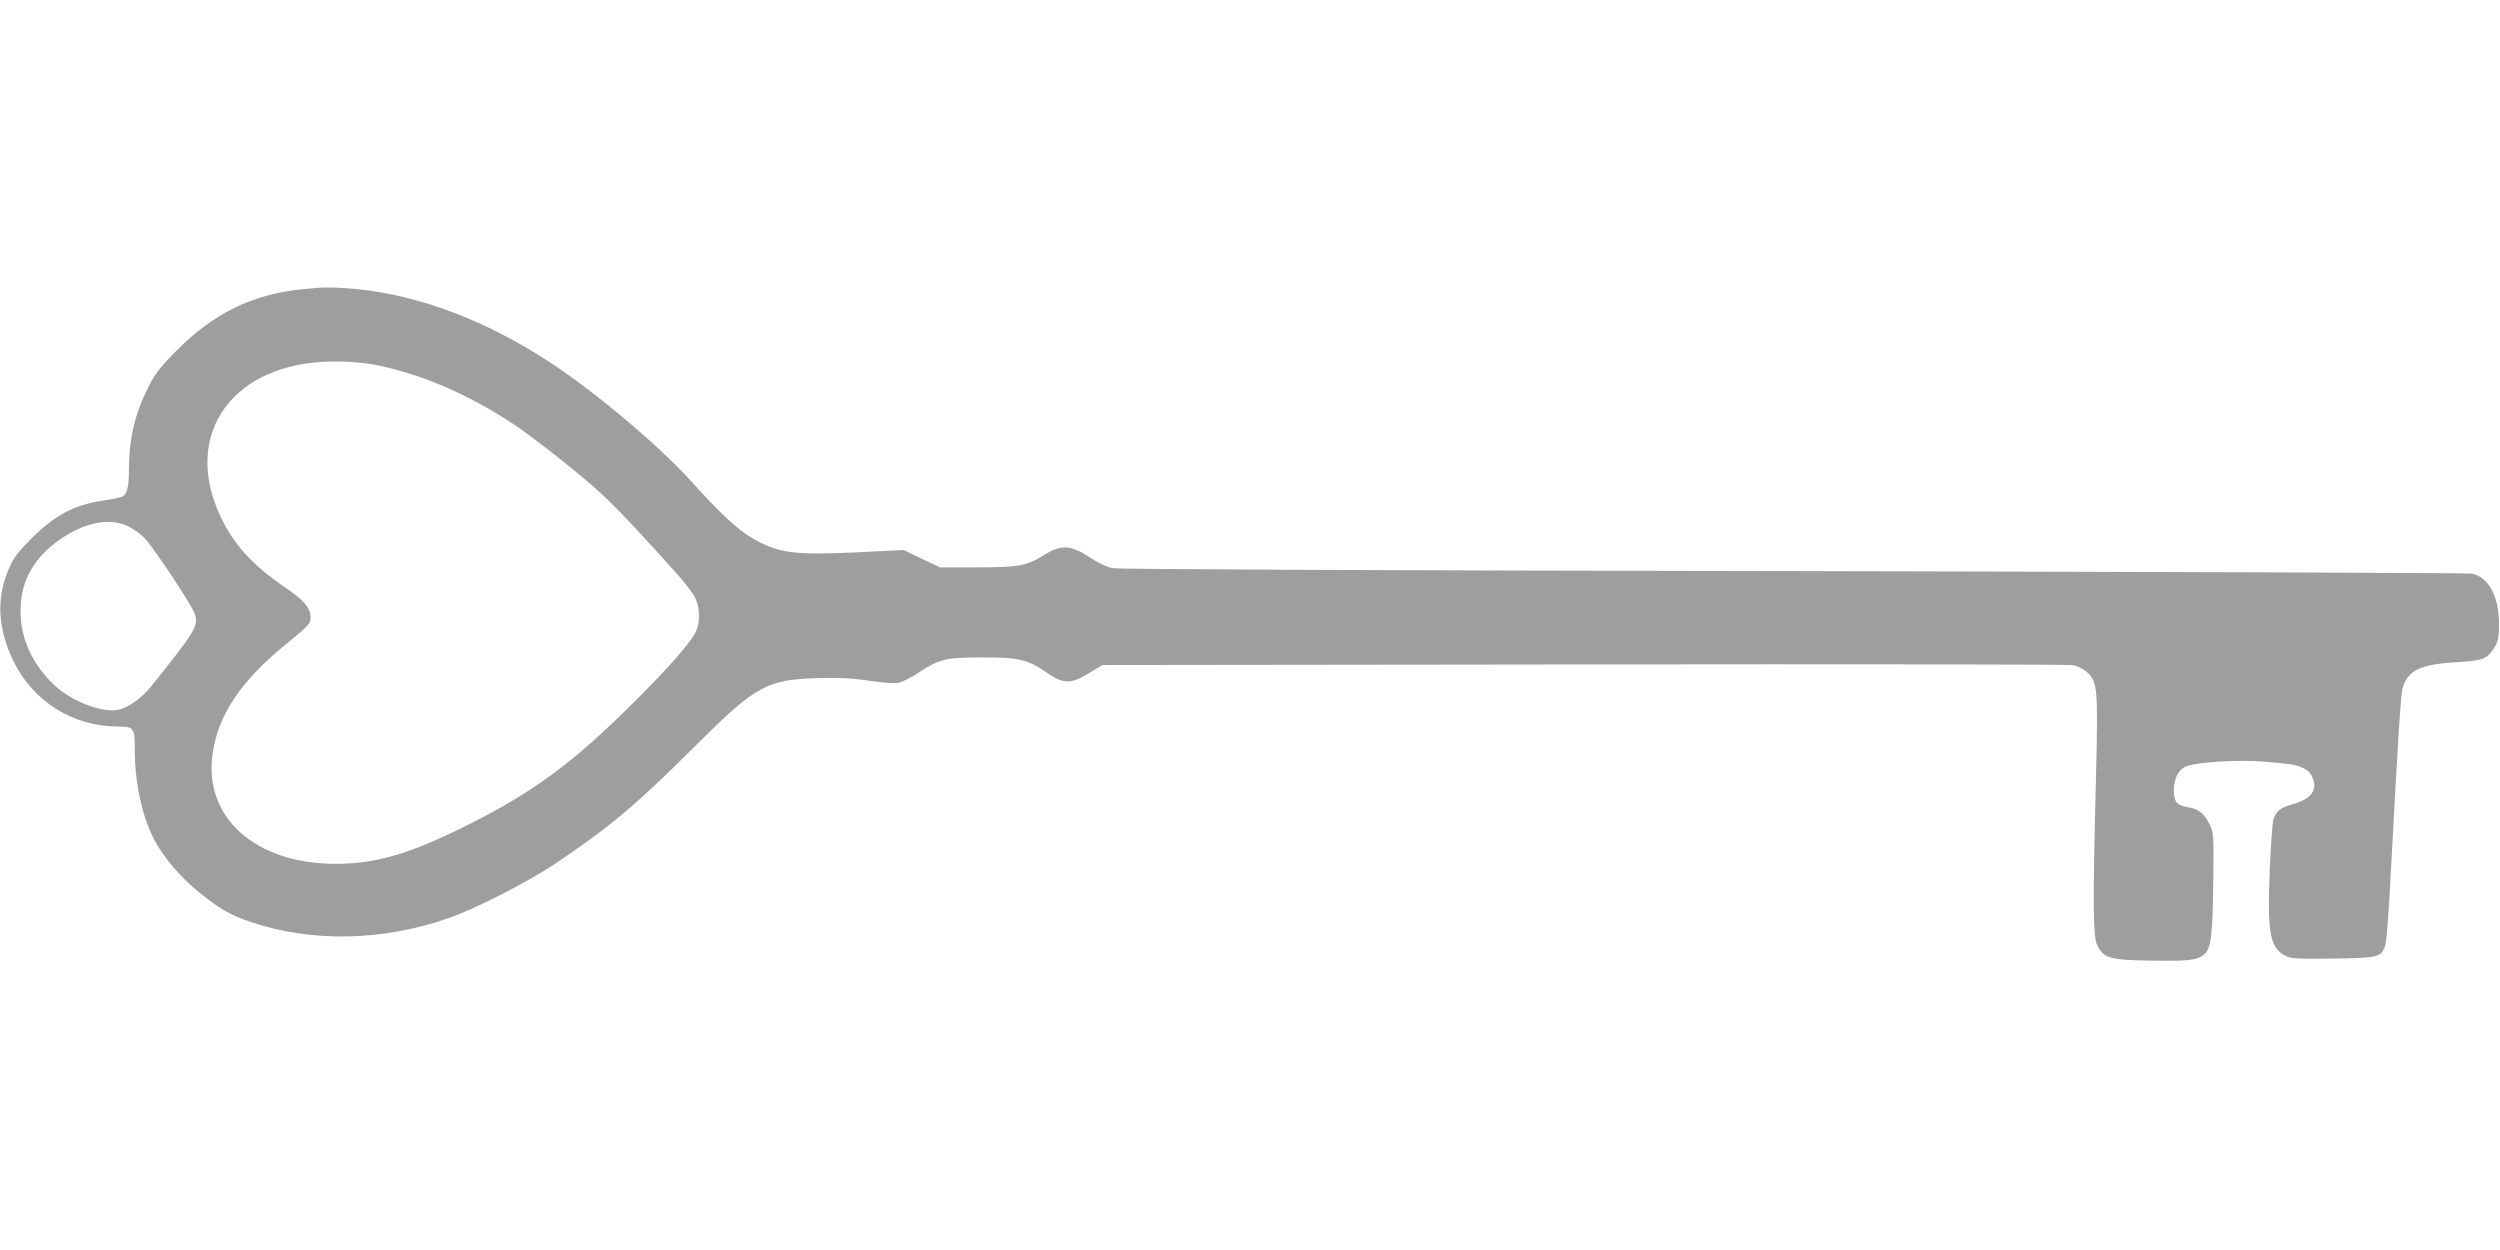 <?xml version="1.0" standalone="no"?>
<!DOCTYPE svg PUBLIC "-//W3C//DTD SVG 20010904//EN"
 "http://www.w3.org/TR/2001/REC-SVG-20010904/DTD/svg10.dtd">
<svg version="1.0" xmlns="http://www.w3.org/2000/svg"
 width="1280pt" height="640pt" viewBox="0 0 1280 640"
 preserveAspectRatio="xMidYMid meet">
<g transform="translate(0,640) scale(0.1,-0.1)"
fill="#9e9e9e" stroke="none">
<path d="M1545 4919 c-255 -27 -450 -122 -640 -313 -79 -79 -110 -118 -142
-181 -73 -143 -102 -267 -103 -432 0 -91 -10 -127 -37 -137 -10 -4 -58 -14
-107 -21 -137 -21 -236 -74 -352 -189 -79 -80 -95 -101 -124 -171 -60 -145
-50 -300 31 -464 101 -204 303 -330 532 -331 83 0 87 -6 87 -118 0 -166 36
-335 95 -452 48 -96 143 -207 242 -285 104 -82 153 -110 252 -144 314 -108
687 -100 1026 21 133 47 404 186 535 274 285 192 411 297 721 606 307 306 364
338 623 346 110 3 178 0 263 -13 63 -10 131 -15 150 -12 20 4 66 26 103 51
108 72 141 80 325 80 188 1 238 -11 330 -75 89 -62 125 -63 217 -8 l72 44
2461 3 c1353 2 2479 0 2503 -3 27 -4 55 -17 77 -36 55 -49 58 -80 46 -558 -16
-627 -15 -798 7 -841 32 -65 64 -75 261 -78 203 -4 252 1 286 31 36 31 44 97
47 382 3 233 2 241 -20 287 -26 53 -57 77 -110 85 -56 9 -72 28 -72 85 0 59
21 103 58 122 46 23 270 38 412 26 69 -6 134 -13 145 -16 53 -15 77 -29 90
-55 36 -68 4 -117 -91 -145 -69 -19 -89 -35 -104 -78 -5 -17 -14 -136 -19
-263 -13 -319 1 -395 79 -436 31 -16 59 -17 245 -15 224 3 242 7 264 56 10 21
19 133 36 457 33 620 47 836 55 867 26 95 88 126 272 137 142 8 165 17 203 82
16 26 20 52 20 114 0 143 -56 244 -141 258 -22 4 -1585 9 -3474 13 -2051 3
-3454 9 -3483 15 -29 5 -77 28 -120 57 -95 62 -143 65 -232 10 -91 -56 -126
-62 -341 -63 l-190 0 -94 44 -93 45 -241 -12 c-324 -15 -403 -4 -538 75 -72
42 -168 132 -298 277 -162 182 -495 464 -727 616 -330 218 -676 349 -999 380
-122 11 -163 11 -279 -1z m365 -385 c234 -44 480 -148 715 -303 105 -69 348
-261 452 -357 82 -75 242 -246 412 -438 29 -34 62 -79 72 -101 24 -52 24 -126
0 -173 -30 -58 -140 -183 -315 -357 -312 -311 -513 -460 -856 -631 -292 -146
-463 -196 -670 -197 -414 0 -680 239 -631 567 28 193 142 365 359 544 141 116
142 117 142 154 0 44 -35 86 -127 148 -171 117 -267 222 -335 368 -199 423 68
789 578 791 71 1 156 -6 204 -15z m-1255 -828 c28 -13 66 -41 86 -62 50 -54
240 -340 256 -387 21 -60 5 -87 -222 -370 -50 -63 -122 -113 -174 -122 -86
-14 -239 47 -326 130 -130 125 -188 282 -165 445 17 121 85 222 203 302 125
85 249 108 342 64z"/>
</g>
</svg>

